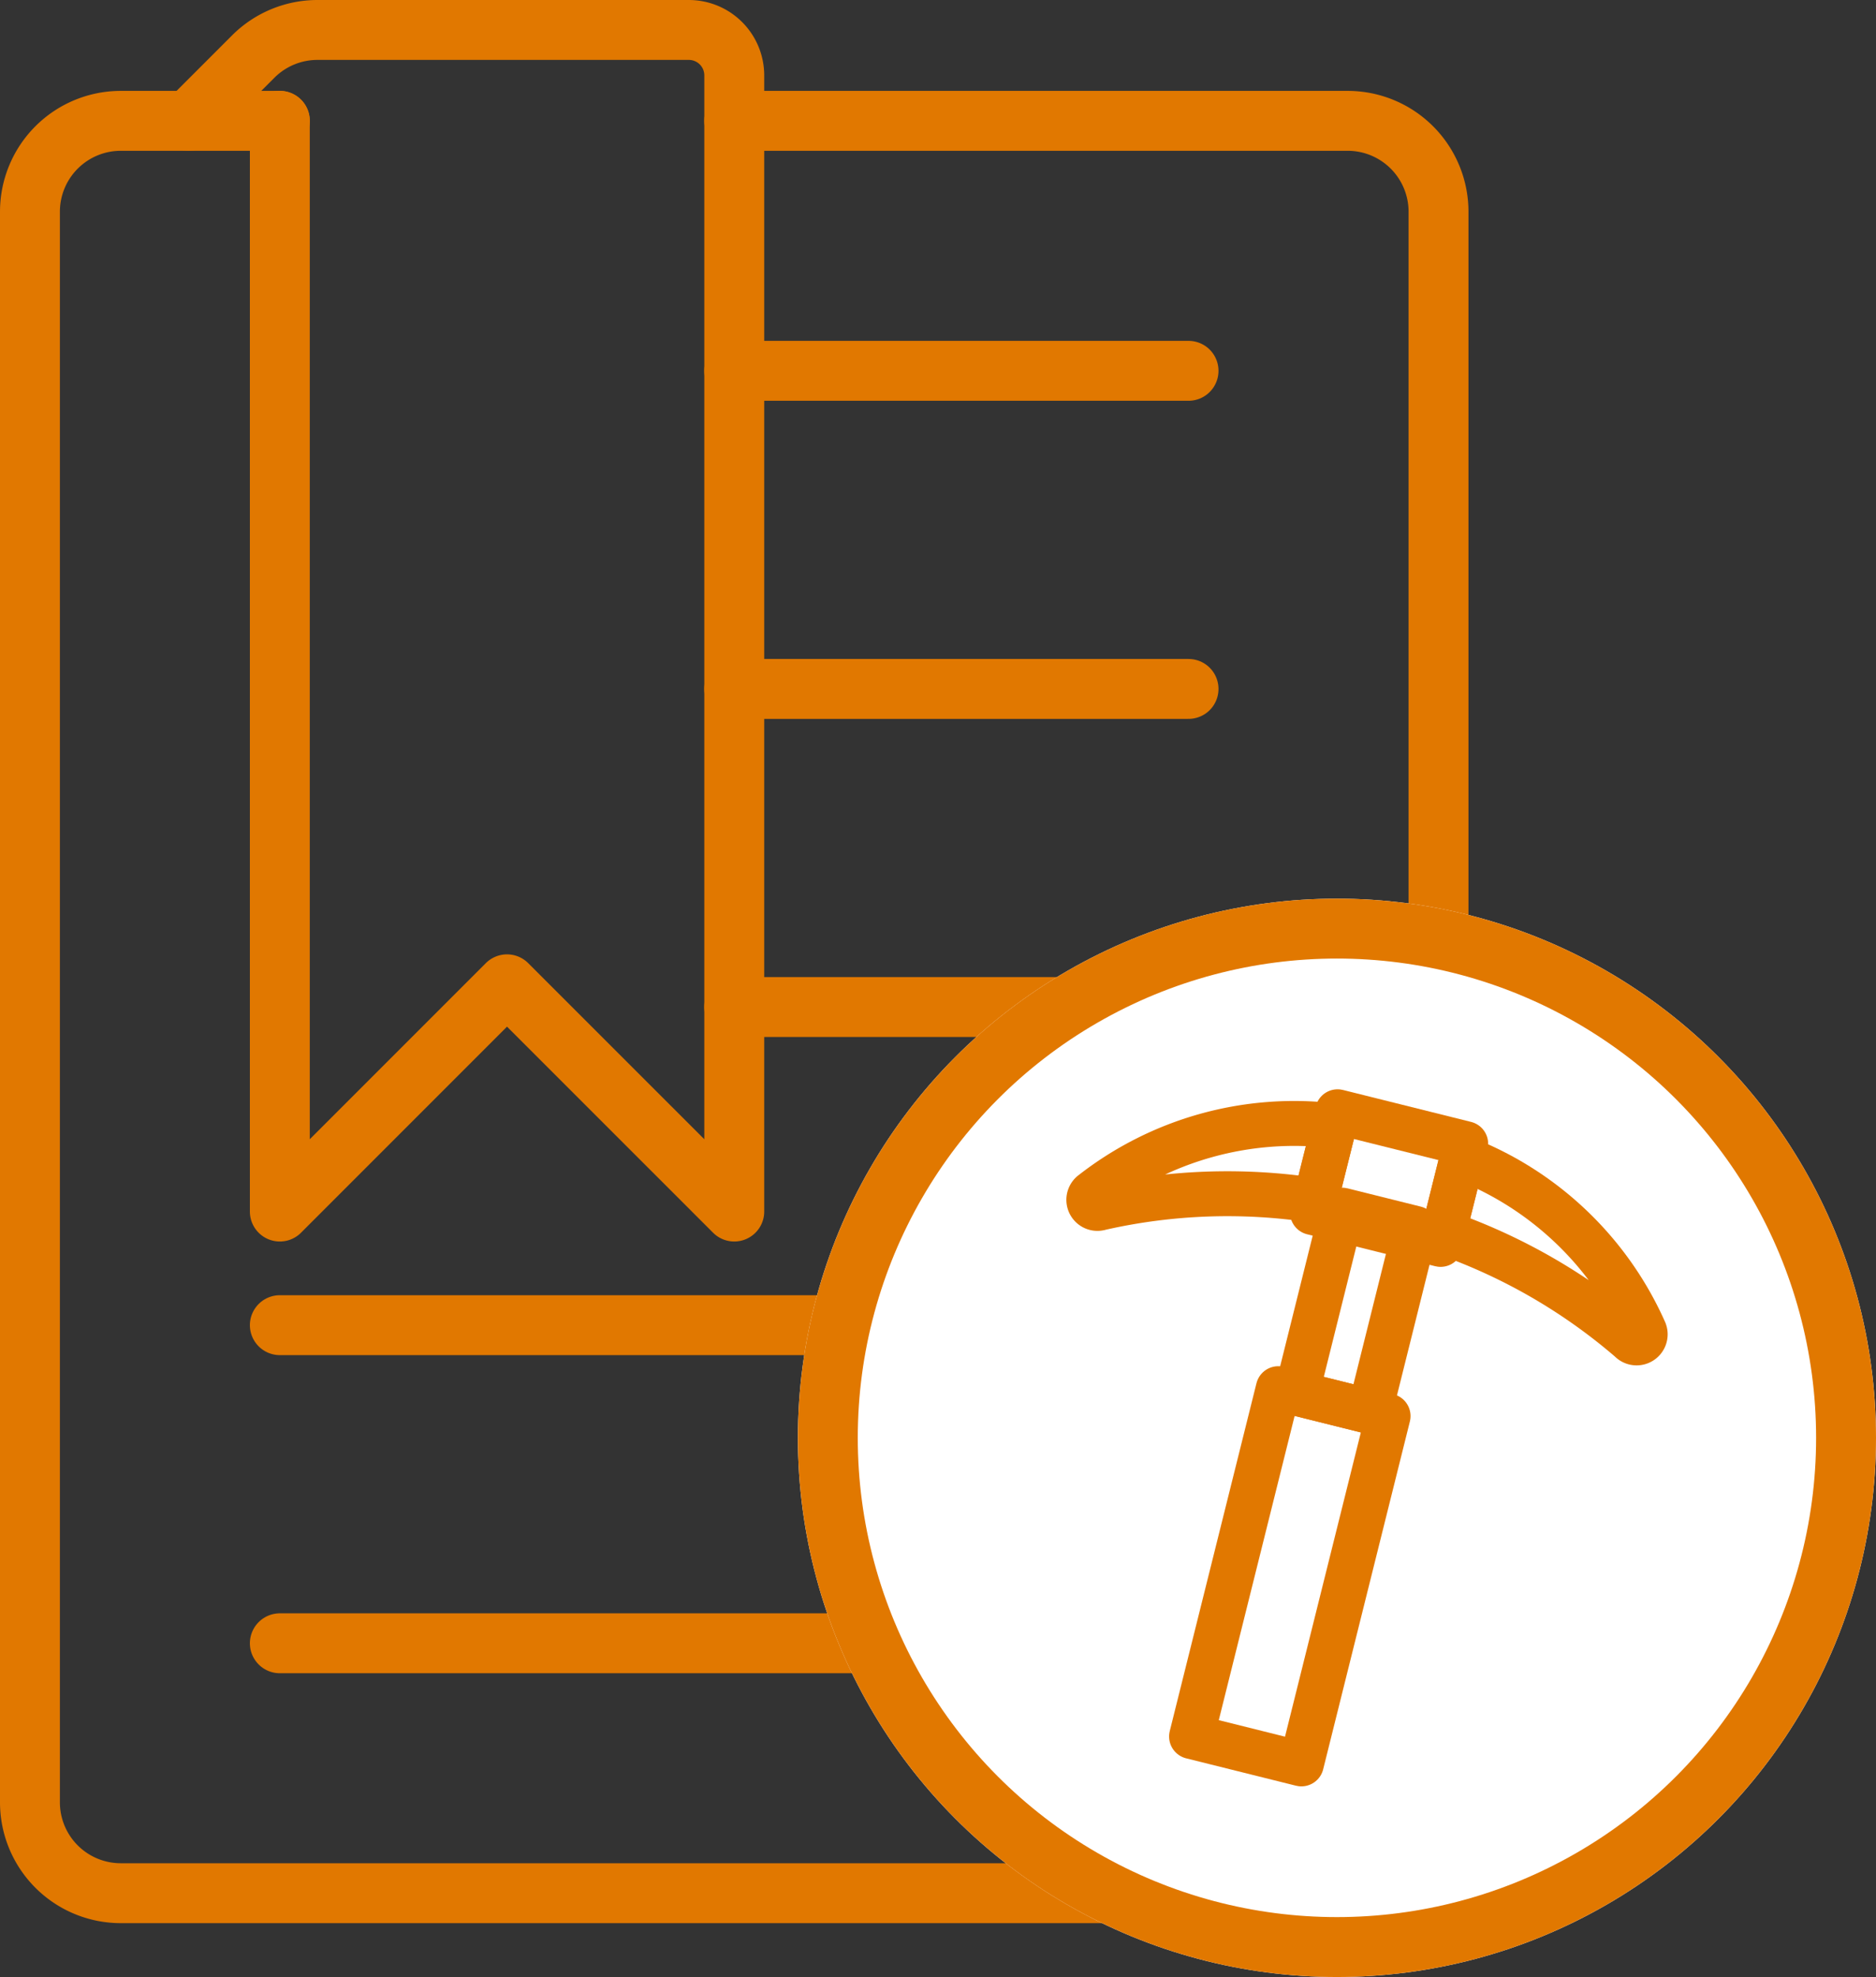 <svg xmlns="http://www.w3.org/2000/svg" width="62.642" height="66" viewBox="0 0 62.642 66">
  <rect x="0" y="0" width="62.642" height="66" fill="#333333" stroke="none"/>
  <g id="Group_691" data-name="Group 691" transform="translate(-273.358 -2895)">
    <g id="document-viewer-svgrepo-com" transform="translate(265.858 2893.5)">
      <path id="Path_352" data-name="Path 352" d="M16.844,4.5h-5.31A3.034,3.034,0,0,0,8.5,7.534v53.1a3.034,3.034,0,0,0,3.034,3.034H52.5a3.034,3.034,0,0,0,3.034-3.034V7.534A3.034,3.034,0,0,0,52.5,4.5H32.016" transform="translate(0 1.034)" fill="none" stroke="#e17800" stroke-linecap="round" stroke-linejoin="round" stroke-width="2"/>
      <path id="Path_353" data-name="Path 353" d="M12,5.534l2.146-2.146A3.034,3.034,0,0,1,16.291,2.5h12.4a1.517,1.517,0,0,1,1.517,1.517V41.946L22.62,34.36l-7.586,7.586V5.534" transform="translate(1.81 0)" fill="none" stroke="#e17800" stroke-linecap="round" stroke-linejoin="round" stroke-width="2"/>
      <line id="Line_38" data-name="Line 38" x2="30.343" transform="translate(16.844 56.359)" fill="none" stroke="#e17800" stroke-linecap="round" stroke-linejoin="round" stroke-width="2"/>
      <line id="Line_39" data-name="Line 39" x2="15.171" transform="translate(32.016 13.879)" fill="none" stroke="#e17800" stroke-linecap="round" stroke-linejoin="round" stroke-width="2"/>
      <line id="Line_40" data-name="Line 40" x2="15.171" transform="translate(32.016 24.499)" fill="none" stroke="#e17800" stroke-linecap="round" stroke-linejoin="round" stroke-width="2"/>
      <line id="Line_41" data-name="Line 41" x2="15.171" transform="translate(32.016 35.119)" fill="none" stroke="#e17800" stroke-linecap="round" stroke-linejoin="round" stroke-width="2"/>
      <line id="Line_42" data-name="Line 42" x2="30.343" transform="translate(16.844 45.739)" fill="none" stroke="#e17800" stroke-linecap="round" stroke-linejoin="round" stroke-width="2"/>
    </g>
    <g id="Ellipse_40" data-name="Ellipse 40" transform="translate(300 2925)" fill="#fff" stroke="#e17800" stroke-width="2">
      <circle cx="18" cy="18" r="18" stroke="none"/>
      <circle cx="18" cy="18" r="17" fill="none"/>
    </g>
    <g id="mining-svgrepo-com_1_" data-name="mining-svgrepo-com (1)" transform="translate(303.949 2928.786)">
      <path id="Path_354" data-name="Path 354" d="M13.955,3.714A10.957,10.957,0,0,0,5.863,5.968a.287.287,0,0,0,.284.486,19.219,19.219,0,0,1,7.186-.249Z" transform="translate(0 0.086)" fill="none" stroke="#e17800" stroke-linecap="round" stroke-linejoin="round" stroke-width="1.5"/>
      <path id="Path_355" data-name="Path 355" d="M15.168,7.041A19.219,19.219,0,0,1,21.4,10.634a.287.287,0,0,0,.479-.3A10.957,10.957,0,0,0,15.789,4.55Z" transform="translate(2.444 0.317)" fill="none" stroke="#e17800" stroke-linecap="round" stroke-linejoin="round" stroke-width="1.5"/>
      <rect id="Rectangle_273" data-name="Rectangle 273" width="2.52" height="6.299" transform="translate(14.227 6.614) rotate(14)" fill="none" stroke="#e17800" stroke-linecap="round" stroke-linejoin="round" stroke-width="1.5"/>
      <rect id="Rectangle_274" data-name="Rectangle 274" width="3.779" height="11.968" transform="translate(12.092 12.573) rotate(14)" fill="none" stroke="#e17800" stroke-linecap="round" stroke-linejoin="round" stroke-width="1.5"/>
      <rect id="Rectangle_275" data-name="Rectangle 275" width="4.409" height="3.464" transform="translate(14.072 3.329) rotate(14)" fill="none" stroke="#e17800" stroke-linecap="round" stroke-linejoin="round" stroke-width="1.5"/>
    </g>
  </g>
</svg>
